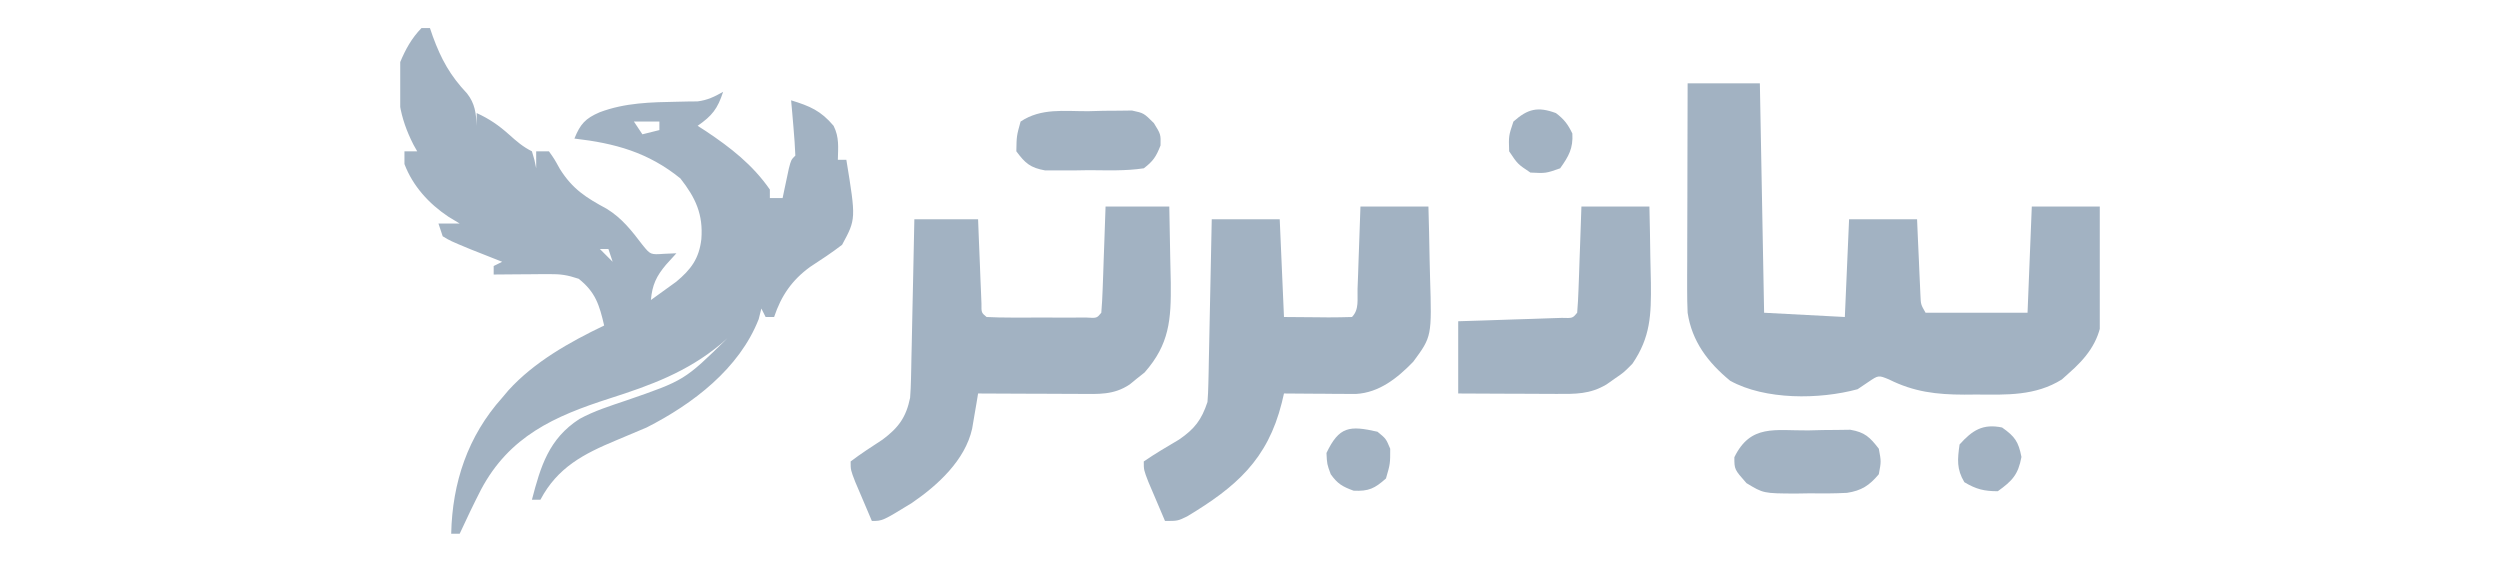 <svg width="178" height="40" viewBox="0 0 178 40" fill="none" xmlns="http://www.w3.org/2000/svg">
<g clip-path="url(#clip0_18408_60376)">
<path d="M30.008 2C30.207 2 30.407 2 30.613 2C30.679 2.194 30.745 2.388 30.814 2.587C31.417 4.234 32.056 5.385 33.256 6.657C33.819 7.373 33.897 8.067 33.94 8.958C33.94 8.658 33.94 8.359 33.94 8.05C34.835 8.458 35.516 8.926 36.247 9.582C36.789 10.066 37.222 10.447 37.873 10.773C38.062 11.397 38.062 11.397 38.176 11.983C38.176 11.584 38.176 11.184 38.176 10.773C38.475 10.773 38.775 10.773 39.083 10.773C39.462 11.305 39.462 11.305 39.858 12.021C40.761 13.462 41.721 14.069 43.196 14.864C44.287 15.534 44.972 16.423 45.739 17.429C46.313 18.139 46.313 18.139 47.289 18.071C47.576 18.059 47.863 18.047 48.159 18.034C47.916 18.302 47.672 18.57 47.421 18.847C46.736 19.662 46.439 20.279 46.344 21.361C46.73 21.086 47.114 20.808 47.497 20.529C47.711 20.375 47.925 20.221 48.146 20.061C49.205 19.179 49.774 18.413 49.936 17.032C50.075 15.267 49.529 14.085 48.442 12.702C46.15 10.848 43.795 10.199 40.898 9.866C41.316 8.834 41.673 8.434 42.694 7.994C44.515 7.307 46.355 7.278 48.279 7.242C48.64 7.234 48.64 7.234 49.007 7.226C49.33 7.223 49.33 7.223 49.66 7.22C50.371 7.131 50.866 6.889 51.486 6.538C51.096 7.743 50.703 8.243 49.671 8.958C49.865 9.083 50.059 9.208 50.259 9.336C52.026 10.516 53.592 11.735 54.814 13.496C54.814 13.695 54.814 13.895 54.814 14.101C55.114 14.101 55.413 14.101 55.722 14.101C55.762 13.908 55.802 13.715 55.844 13.516C55.897 13.266 55.95 13.016 56.005 12.758C56.058 12.509 56.111 12.26 56.165 12.003C56.327 11.378 56.327 11.378 56.629 11.076C56.602 10.413 56.555 9.751 56.497 9.09C56.451 8.547 56.451 8.547 56.404 7.993C56.366 7.572 56.366 7.572 56.327 7.143C57.659 7.551 58.443 7.88 59.352 8.958C59.762 9.777 59.674 10.473 59.655 11.378C59.854 11.378 60.054 11.378 60.26 11.378C60.949 15.598 60.949 15.598 59.957 17.429C59.223 17.995 58.46 18.495 57.684 19.001C56.393 19.937 55.624 21.051 55.117 22.571C54.917 22.571 54.718 22.571 54.512 22.571C54.412 22.372 54.312 22.172 54.209 21.966C54.147 22.216 54.084 22.465 54.02 22.723C52.633 26.255 49.335 28.761 46.041 30.437C45.325 30.745 44.606 31.048 43.886 31.345C41.542 32.321 39.695 33.282 38.478 35.58C38.279 35.58 38.079 35.58 37.873 35.58C38.495 33.195 39.08 31.238 41.251 29.834C42.312 29.251 43.46 28.897 44.604 28.508C48.736 27.081 48.736 27.081 51.789 24.084C51.635 24.219 51.48 24.355 51.321 24.494C48.921 26.49 46.332 27.433 43.392 28.373C39.462 29.635 36.268 31.062 34.248 34.861C33.717 35.897 33.218 36.944 32.73 38C32.531 38 32.331 38 32.125 38C32.206 34.354 33.306 31.055 35.755 28.319C35.903 28.144 36.051 27.968 36.203 27.788C38.041 25.764 40.569 24.349 43.016 23.177C42.679 21.718 42.395 20.789 41.201 19.849C40.382 19.576 39.919 19.51 39.08 19.517C38.85 19.518 38.621 19.519 38.385 19.52C38.148 19.522 37.91 19.525 37.665 19.527C37.424 19.529 37.183 19.53 36.934 19.531C36.34 19.535 35.745 19.54 35.15 19.546C35.15 19.347 35.15 19.147 35.15 18.941C35.45 18.791 35.45 18.791 35.755 18.639C35.551 18.558 35.347 18.478 35.136 18.395C34.866 18.288 34.596 18.181 34.319 18.071C33.918 17.913 33.918 17.913 33.51 17.752C32.052 17.147 32.052 17.147 31.52 16.823C31.37 16.374 31.37 16.374 31.218 15.916C31.717 15.916 32.216 15.916 32.73 15.916C32.462 15.754 32.194 15.591 31.917 15.424C30.541 14.507 29.391 13.247 28.797 11.681C28.797 11.381 28.797 11.082 28.797 10.773C29.097 10.773 29.396 10.773 29.705 10.773C29.618 10.619 29.53 10.464 29.44 10.305C28.448 8.362 28.146 6.586 28.495 4.42C28.876 3.505 29.314 2.714 30.008 2ZM45.134 8.655C45.433 9.105 45.433 9.105 45.739 9.563C46.138 9.463 46.537 9.363 46.949 9.261C46.949 9.061 46.949 8.861 46.949 8.655C46.35 8.655 45.751 8.655 45.134 8.655ZM42.713 17.731C43.013 18.031 43.312 18.33 43.621 18.639C43.521 18.339 43.421 18.04 43.319 17.731C43.119 17.731 42.919 17.731 42.713 17.731ZM43.923 18.941C44.226 19.546 44.226 19.546 44.226 19.546L43.923 18.941ZM44.226 19.546C44.529 20.151 44.529 20.151 44.529 20.151L44.226 19.546ZM44.529 20.151C44.831 20.756 44.831 20.756 44.831 20.756L44.529 20.151ZM44.831 20.756C45.134 21.664 45.134 21.664 45.134 21.664L44.831 20.756ZM54.512 20.756C54.814 21.361 54.814 21.361 54.814 21.361L54.512 20.756ZM45.134 21.664C45.436 22.269 45.436 22.269 45.436 22.269L45.134 21.664ZM52.999 22.571C53.302 23.177 53.302 23.177 53.302 23.177L52.999 22.571Z" fill="#A2B2C2"/>
<path d="M120.159 5.932C121.857 5.932 123.554 5.932 125.302 5.932C125.402 11.323 125.502 16.713 125.605 22.268C127.502 22.368 129.398 22.467 131.353 22.57C131.453 20.274 131.552 17.978 131.655 15.612C133.253 15.612 134.85 15.612 136.496 15.612C136.514 16.042 136.532 16.472 136.551 16.915C136.577 17.476 136.602 18.038 136.628 18.6C136.64 18.883 136.652 19.167 136.664 19.459C136.677 19.73 136.689 20.001 136.702 20.28C136.719 20.656 136.719 20.656 136.736 21.039C136.763 21.681 136.763 21.681 137.101 22.268C139.497 22.268 141.893 22.268 144.361 22.268C144.461 19.772 144.561 17.276 144.664 14.705C146.261 14.705 147.858 14.705 149.504 14.705C149.532 15.964 149.556 17.223 149.57 18.483C149.577 18.91 149.585 19.338 149.595 19.766C149.61 20.383 149.617 21 149.622 21.618C149.632 22.174 149.632 22.174 149.641 22.741C149.426 24.374 148.515 25.516 147.292 26.579C147.131 26.724 146.97 26.869 146.804 27.018C144.923 28.194 142.876 28.109 140.731 28.091C140.296 28.095 140.296 28.095 139.852 28.098C137.875 28.093 136.28 27.908 134.491 27.014C133.747 26.708 133.747 26.708 133.017 27.203C132.767 27.371 132.517 27.54 132.26 27.713C129.551 28.449 125.673 28.49 123.185 27.108C121.608 25.812 120.464 24.305 120.159 22.268C120.134 21.711 120.124 21.154 120.125 20.596C120.125 20.27 120.125 19.943 120.125 19.606C120.127 19.256 120.128 18.907 120.13 18.547C120.13 18.186 120.131 17.826 120.131 17.454C120.133 16.305 120.137 15.155 120.141 14.005C120.142 13.225 120.143 12.445 120.145 11.665C120.148 9.754 120.153 7.843 120.159 5.932Z" fill="#A2B2C2"/>
<path d="M78.716 14.705C80.213 14.705 81.711 14.705 83.254 14.705C83.281 15.91 83.305 17.115 83.32 18.32C83.329 18.929 83.344 19.538 83.36 20.147C83.386 22.752 83.269 24.509 81.494 26.521C81.32 26.659 81.145 26.796 80.966 26.938C80.791 27.081 80.615 27.224 80.435 27.372C79.292 28.139 78.211 28.051 76.878 28.046C76.568 28.045 76.568 28.045 76.251 28.044C75.592 28.043 74.932 28.039 74.272 28.035C73.825 28.033 73.377 28.032 72.929 28.031C71.833 28.027 70.737 28.022 69.64 28.016C69.602 28.245 69.565 28.474 69.526 28.709C69.474 29.009 69.423 29.309 69.37 29.618C69.319 29.916 69.269 30.213 69.217 30.52C68.721 32.763 66.764 34.556 64.919 35.814C62.836 37.092 62.836 37.092 62.077 37.092C61.824 36.5 61.572 35.907 61.321 35.314C61.18 34.984 61.04 34.654 60.895 34.315C60.565 33.461 60.565 33.461 60.565 32.856C61.299 32.297 62.068 31.805 62.839 31.299C63.981 30.447 64.518 29.704 64.8 28.319C64.833 27.885 64.853 27.45 64.862 27.015C64.868 26.761 64.874 26.506 64.88 26.244C64.885 25.973 64.89 25.701 64.895 25.421C64.902 25.141 64.908 24.86 64.915 24.572C64.934 23.678 64.952 22.784 64.97 21.89C64.983 21.283 64.996 20.677 65.01 20.07C65.042 18.584 65.073 17.099 65.102 15.613C66.6 15.613 68.097 15.613 69.64 15.613C69.658 16.09 69.677 16.567 69.696 17.058C69.721 17.679 69.747 18.3 69.772 18.922C69.784 19.236 69.796 19.551 69.808 19.876C69.821 20.175 69.834 20.474 69.847 20.783C69.858 21.06 69.869 21.337 69.88 21.623C69.873 22.263 69.873 22.263 70.245 22.571C70.824 22.601 71.405 22.61 71.985 22.611C72.513 22.611 72.513 22.611 73.053 22.612C73.61 22.61 73.61 22.61 74.178 22.608C74.549 22.61 74.92 22.611 75.303 22.612C75.655 22.612 76.008 22.611 76.371 22.611C76.697 22.61 77.023 22.61 77.359 22.61C78.093 22.656 78.093 22.656 78.413 22.268C78.461 21.708 78.489 21.146 78.509 20.584C78.528 20.074 78.528 20.074 78.547 19.553C78.559 19.195 78.571 18.837 78.583 18.468C78.603 17.929 78.603 17.929 78.623 17.379C78.655 16.488 78.686 15.596 78.716 14.705Z" fill="#A2B2C2"/>
<path d="M96.864 14.705C98.461 14.705 100.059 14.705 101.704 14.705C101.739 15.954 101.769 17.201 101.788 18.45C101.795 18.873 101.805 19.297 101.819 19.721C101.947 23.959 101.947 23.959 100.627 25.75C99.508 26.911 98.202 27.96 96.536 28.05C96.3 28.049 96.064 28.047 95.821 28.046C95.564 28.045 95.308 28.044 95.044 28.043C94.777 28.04 94.511 28.038 94.236 28.035C93.966 28.034 93.696 28.032 93.418 28.031C92.751 28.027 92.085 28.022 91.419 28.016C91.367 28.235 91.316 28.454 91.263 28.68C90.249 32.726 88.009 34.672 84.521 36.769C83.856 37.092 83.856 37.092 82.948 37.092C82.695 36.5 82.443 35.907 82.192 35.314C82.052 34.984 81.911 34.654 81.766 34.315C81.436 33.461 81.436 33.461 81.436 32.856C82.25 32.295 83.097 31.803 83.947 31.299C85.061 30.535 85.548 29.896 85.973 28.621C86.008 28.189 86.027 27.757 86.035 27.324C86.044 26.933 86.044 26.933 86.054 26.535C86.059 26.255 86.064 25.975 86.069 25.687C86.079 25.256 86.079 25.256 86.088 24.816C86.108 23.897 86.126 22.979 86.144 22.06C86.157 21.438 86.17 20.815 86.183 20.192C86.216 18.666 86.246 17.139 86.276 15.613C87.873 15.613 89.471 15.613 91.116 15.613C91.266 19.057 91.266 19.057 91.419 22.571C92.211 22.577 93.004 22.583 93.82 22.59C94.195 22.594 94.195 22.594 94.577 22.598C95.138 22.6 95.699 22.586 96.259 22.571C96.787 22.043 96.632 21.303 96.657 20.584C96.676 20.074 96.676 20.074 96.696 19.553C96.708 19.195 96.719 18.837 96.732 18.468C96.751 17.929 96.751 17.929 96.771 17.379C96.804 16.488 96.834 15.596 96.864 14.705Z" fill="#A2B2C2"/>
<path d="M112.597 14.705C114.195 14.705 115.792 14.705 117.438 14.705C117.466 15.91 117.49 17.115 117.504 18.32C117.513 18.929 117.529 19.538 117.544 20.147C117.567 22.413 117.521 24.004 116.228 25.898C115.612 26.521 115.612 26.521 114.999 26.938C114.795 27.081 114.592 27.224 114.383 27.372C113.193 28.078 112.181 28.051 110.826 28.046C110.526 28.045 110.526 28.045 110.219 28.044C109.581 28.043 108.943 28.039 108.305 28.035C107.872 28.033 107.439 28.032 107.006 28.031C105.945 28.028 104.885 28.022 103.824 28.016C103.824 26.319 103.824 24.622 103.824 22.873C104.41 22.855 104.996 22.837 105.6 22.818C106.363 22.792 107.126 22.767 107.889 22.741C108.276 22.729 108.663 22.717 109.062 22.705C109.43 22.692 109.797 22.679 110.176 22.666C110.517 22.655 110.857 22.644 111.208 22.633C111.971 22.658 111.971 22.658 112.295 22.268C112.343 21.708 112.371 21.146 112.391 20.584C112.403 20.244 112.416 19.904 112.429 19.553C112.441 19.195 112.453 18.837 112.465 18.468C112.478 18.108 112.491 17.749 112.505 17.379C112.537 16.488 112.567 15.596 112.597 14.705Z" fill="#A2B2C2"/>
<path d="M128.743 30.645C129.09 30.637 129.438 30.628 129.797 30.619C130.131 30.616 130.466 30.614 130.811 30.611C131.271 30.604 131.271 30.604 131.74 30.598C132.782 30.778 133.132 31.123 133.772 31.95C133.942 32.858 133.942 32.858 133.772 33.765C133.098 34.565 132.547 34.931 131.507 35.091C130.595 35.138 129.694 35.14 128.78 35.126C128.312 35.133 128.312 35.133 127.834 35.141C125.555 35.129 125.555 35.129 124.347 34.397C123.486 33.422 123.486 33.422 123.486 32.555C124.641 30.19 126.363 30.665 128.743 30.645Z" fill="#A2B2C2"/>
<path d="M77.487 7.918C77.848 7.908 78.209 7.898 78.581 7.888C78.928 7.886 79.275 7.884 79.632 7.881C79.95 7.877 80.267 7.873 80.594 7.869C81.439 8.05 81.439 8.05 82.158 8.768C82.649 9.563 82.649 9.563 82.63 10.357C82.318 11.148 82.112 11.47 81.439 11.983C80.144 12.18 78.834 12.123 77.525 12.116C77.164 12.122 76.803 12.128 76.431 12.134C76.085 12.134 75.738 12.133 75.38 12.133C75.063 12.134 74.745 12.134 74.418 12.135C73.362 11.945 72.996 11.629 72.363 10.773C72.382 9.677 72.382 9.677 72.666 8.655C74.137 7.675 75.758 7.926 77.487 7.918Z" fill="#A2B2C2"/>
<path d="M98.076 30.739C98.681 31.231 98.681 31.231 98.983 31.95C98.983 33.027 98.983 33.027 98.681 34.067C97.875 34.783 97.452 34.988 96.374 34.937C95.583 34.646 95.236 34.449 94.748 33.765C94.483 33.046 94.483 33.046 94.445 32.252C95.346 30.364 96.074 30.283 98.076 30.739Z" fill="#A2B2C2"/>
<path d="M110.78 8.051C111.368 8.493 111.634 8.848 111.952 9.507C112.013 10.57 111.692 11.127 111.082 11.984C110.061 12.343 110.061 12.343 108.965 12.287C108.057 11.682 108.057 11.682 107.452 10.774C107.414 9.677 107.414 9.677 107.755 8.656C108.782 7.744 109.491 7.576 110.78 8.051Z" fill="#A2B2C2"/>
<path d="M142.547 30.437C143.454 31.075 143.717 31.442 143.927 32.536C143.696 33.792 143.274 34.236 142.244 34.975C141.266 34.975 140.697 34.833 139.862 34.332C139.303 33.4 139.373 32.705 139.521 31.647C140.433 30.631 141.177 30.156 142.547 30.437Z" fill="#A2B2C2"/>
</g>
<defs>
<clipPath id="clip0_18408_60376">
<rect width="121.008" height="36" fill="white" transform="translate(28.496 2)"/>
</clipPath>
</defs>
</svg>
